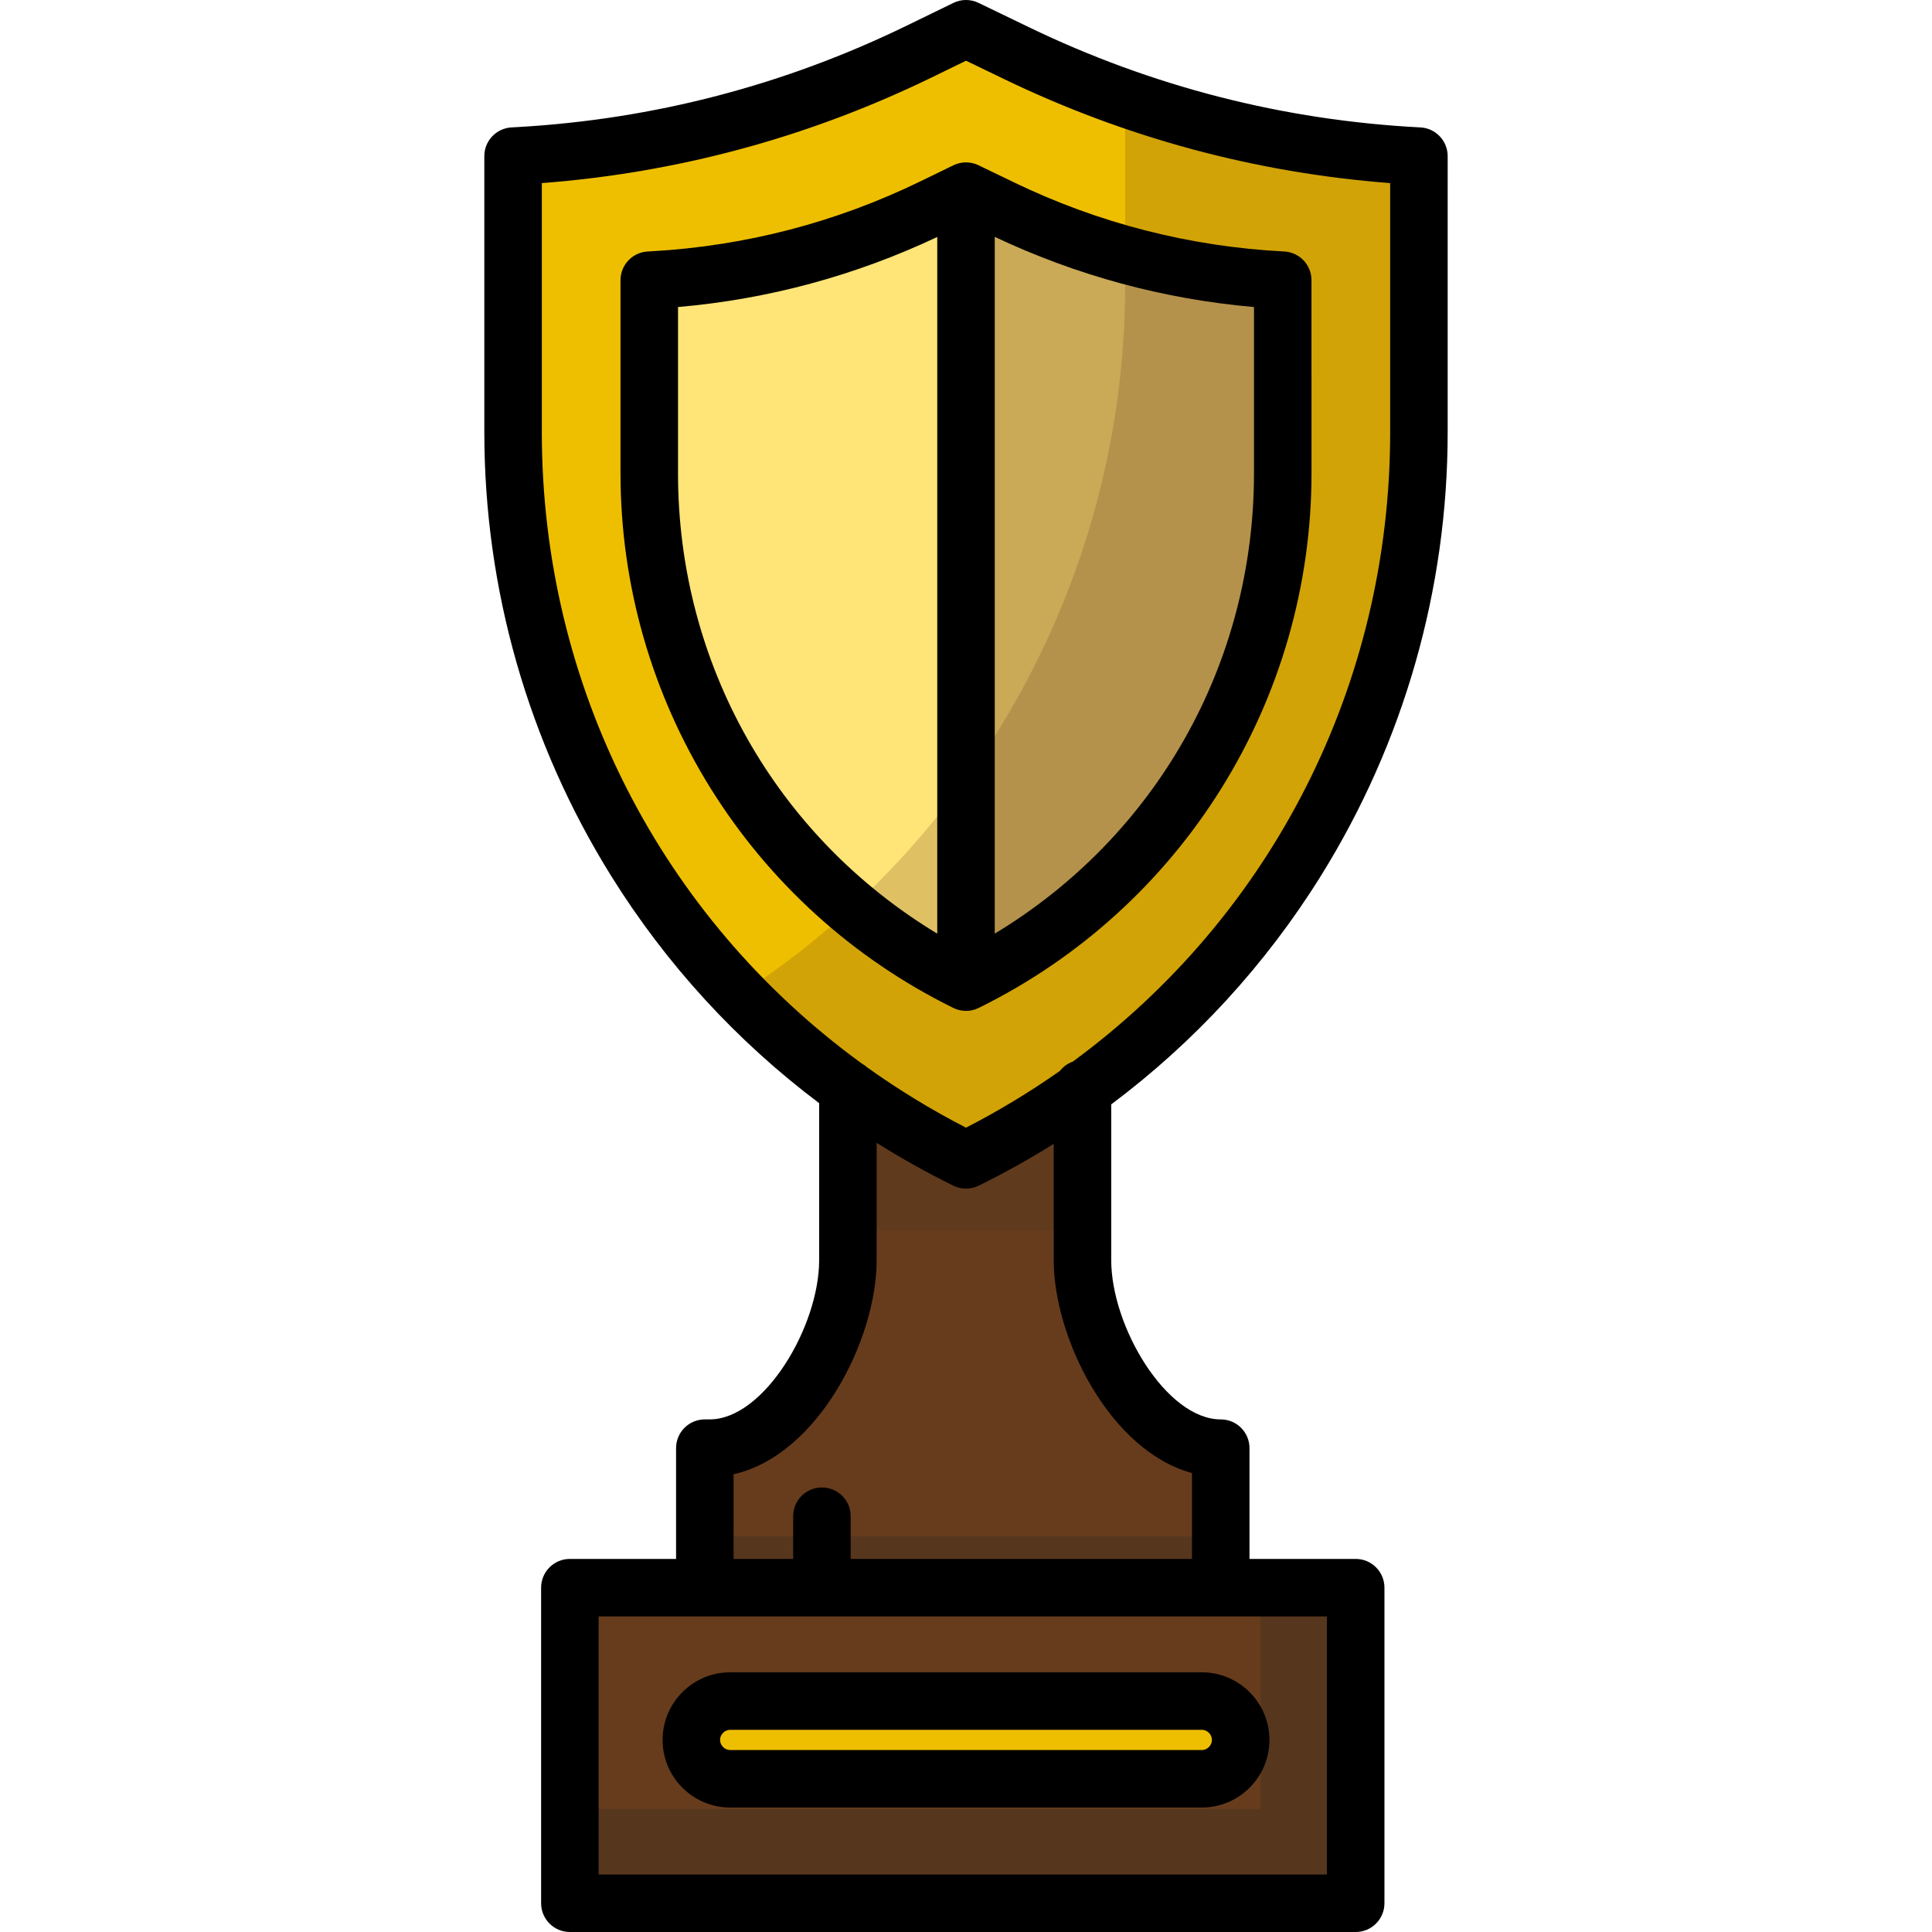 <?xml version="1.0" encoding="iso-8859-1"?>
<!-- Uploaded to: SVG Repo, www.svgrepo.com, Generator: SVG Repo Mixer Tools -->
<svg version="1.1" id="Layer_1" xmlns="http://www.w3.org/2000/svg" xmlns:xlink="http://www.w3.org/1999/xlink" 
	 viewBox="0 0 511.998 511.998" xml:space="preserve">
<path style="fill:#663C1D;" d="M224.703,288.507v45.417c0,20.238-16.406,49.852-36.644,49.852h-1.277v36.974h136.724v-36.974l0,0
	c-20.238,0-36.644-29.614-36.644-49.852v-45.417H224.703z"/>
<rect x="224.701" y="260.272" style="opacity:0.41;fill:#56361D;enable-background:new    ;" width="62.218" height="65.758"/>
<path style="fill:#EEBF00;" d="M255.998,307.371L255.998,307.371L255.998,307.371c-73.484-36.165-120.029-110.947-120.029-192.848
	V41.377l1.562-0.088c36.864-2.091,72.944-11.494,106.138-27.662l12.33-6.006l13.304,6.425
	c33.399,16.13,69.685,25.422,106.725,27.332l0,0v73.147C376.028,196.424,329.483,271.207,255.998,307.371z"/>
<path style="fill:#FFE477;" d="M255.998,260.275L255.998,260.275L255.998,260.275c-51.39-25.291-83.94-77.588-83.94-134.863V74.258
	l1.092-0.062c25.78-1.462,51.011-8.038,74.225-19.345l8.623-4.2l9.303,4.493c23.357,11.279,48.732,17.779,74.635,19.114l0,0v51.154
	C339.938,182.687,307.388,234.985,255.998,260.275z"/>
<g style="opacity:0.35;">
	<path style="fill:#663C1D;" d="M339.91,74.275c-25.903-1.336-51.279-7.834-74.635-19.114l-9.303-4.493v209.625l0,0
		c51.39-25.291,83.94-77.588,83.94-134.863V74.275H339.91z"/>
</g>
<g>
	<path style="opacity:0.21;fill:#663C1D;enable-background:new    ;" d="M376.028,41.377c-26.604-1.372-52.812-6.572-77.848-15.359
		v49.449c0,76.523-38.948,147.086-102.146,188.095c17.013,17.685,37.194,32.603,59.965,43.809l0,0l0,0
		c73.484-36.165,120.029-110.947,120.029-192.848V41.377L376.028,41.377z"/>
	<rect x="151.023" y="420.745" style="fill:#663C1D;" width="208.254" height="83.635"/>
</g>
<polygon style="fill:#56361D;" points="334.052,420.749 334.052,479.383 151.019,479.383 151.019,504.38 359.269,504.38 
	359.269,420.749 "/>
<path style="fill:#EEBF00;" d="M318.487,471.396H193.51c-5.665,0-10.3-4.635-10.3-10.3l0,0c0-5.665,4.635-10.3,10.3-10.3h124.977
	c5.665,0,10.3,4.635,10.3,10.3l0,0C328.787,466.761,324.152,471.396,318.487,471.396z"/>
<rect x="186.785" y="407.162" style="fill:#56361D;" width="136.72" height="13.587"/>
<path d="M350.039,232.125c21.988-35.326,33.608-75.992,33.608-117.601V41.377c0-4.056-3.177-7.401-7.228-7.61
	c-36.218-1.866-71.144-10.811-103.803-26.584l-13.304-6.425c-2.101-1.015-4.553-1.01-6.651,0.011l-12.33,6.005
	C207.876,22.584,173.143,31.635,137.1,33.68l-1.561,0.087c-4.034,0.229-7.189,3.567-7.189,7.608v73.147
	c0,41.61,11.621,82.276,33.608,117.601c14.582,23.43,33.289,43.802,55.126,60.228v41.571c0,17.662-14.626,42.232-29.024,42.232
	h-1.277c-4.209,0-7.62,3.412-7.62,7.62v29.355H151.02c-4.209,0-7.62,3.412-7.62,7.62v83.631c0,4.208,3.411,7.62,7.62,7.62h208.251
	c4.209,0,7.62-3.412,7.62-7.62v-83.631c0-4.208-3.411-7.62-7.62-7.62h-28.143v-29.355c0-4.208-3.411-7.62-7.62-7.62
	c-14.398,0-29.024-24.571-29.024-42.232v-41.249C316.502,276.193,335.36,255.708,350.039,232.125z M143.589,114.524V48.522
	c36.061-2.747,70.826-12.171,103.416-28.046l9.007-4.387l9.976,4.818c32.321,15.608,66.74,24.886,102.419,27.617v66
	c0,67.051-31.489,128.197-84.106,166.814c-1.365,0.488-2.55,1.35-3.429,2.469c-7.852,5.522-16.154,10.552-24.874,15.036
	c-9.204-4.732-17.937-10.078-26.171-15.964c-0.458-0.418-0.962-0.784-1.512-1.081C175.324,243.206,143.589,181.839,143.589,114.524z
	 M351.65,496.76H158.639v-68.391h28.143h136.724h28.143L351.65,496.76L351.65,496.76z M315.886,390.374v22.756h-90.451v-11.318
	c0-4.208-3.411-7.62-7.62-7.62s-7.62,3.412-7.62,7.62v11.318h-15.793v-22.441c22.338-5.009,37.921-35.576,37.921-56.766V302.86
	c6.546,4.12,13.323,7.909,20.31,11.347c1.061,0.522,2.213,0.783,3.365,0.783c1.152,0,2.304-0.261,3.365-0.783
	c6.834-3.363,13.466-7.065,19.879-11.081v30.797C279.242,354.707,294.232,384.514,315.886,390.374z"/>
<path d="M252.352,266.967c0.018,0.01,0.037,0.018,0.054,0.027c0.076,0.038,0.151,0.079,0.228,0.117
	c0.041,0.02,0.083,0.034,0.125,0.053c0.183,0.086,0.369,0.165,0.559,0.237c0.075,0.028,0.149,0.057,0.226,0.082
	c0.191,0.065,0.385,0.121,0.582,0.171c0.074,0.018,0.147,0.041,0.221,0.057c0.206,0.046,0.416,0.079,0.628,0.108
	c0.065,0.009,0.129,0.022,0.194,0.029c0.273,0.029,0.55,0.047,0.83,0.047c0.28,0,0.557-0.017,0.83-0.047
	c0.065-0.007,0.129-0.021,0.194-0.029c0.211-0.028,0.422-0.062,0.628-0.108c0.074-0.016,0.147-0.039,0.221-0.057
	c0.197-0.05,0.392-0.106,0.582-0.171c0.075-0.025,0.15-0.054,0.225-0.082c0.191-0.072,0.377-0.15,0.56-0.237
	c0.041-0.019,0.083-0.033,0.124-0.053c0.076-0.038,0.151-0.079,0.228-0.117c0.018-0.009,0.037-0.018,0.054-0.027
	c26.368-13.042,48.517-33.125,64.064-58.103c15.602-25.068,23.85-53.926,23.85-83.453V74.259c0-4.056-3.177-7.401-7.228-7.61
	c-25.022-1.29-49.151-7.469-71.715-18.366l-9.303-4.493c-0.041-0.019-0.082-0.033-0.123-0.051c-0.176-0.081-0.356-0.155-0.539-0.224
	c-0.076-0.028-0.15-0.058-0.228-0.083c-0.192-0.064-0.388-0.119-0.586-0.168c-0.069-0.017-0.137-0.038-0.207-0.053
	c-0.217-0.048-0.439-0.082-0.663-0.111c-0.05-0.006-0.1-0.017-0.149-0.022c-0.269-0.028-0.543-0.046-0.819-0.046
	c-0.003,0-0.006,0-0.009,0c-0.019,0-0.04,0.003-0.059,0.003c-0.258,0.002-0.514,0.016-0.765,0.044
	c-0.063,0.007-0.126,0.02-0.189,0.028c-0.211,0.028-0.421,0.062-0.626,0.108c-0.072,0.016-0.142,0.037-0.214,0.055
	c-0.197,0.05-0.391,0.105-0.581,0.169c-0.075,0.025-0.149,0.054-0.224,0.082c-0.185,0.069-0.367,0.145-0.546,0.228
	c-0.041,0.019-0.083,0.033-0.124,0.052l-8.623,4.2c-22.423,10.922-46.418,17.176-71.319,18.588l-1.092,0.062
	c-4.034,0.229-7.188,3.567-7.188,7.608v51.153c0,29.527,8.247,58.385,23.85,83.453C203.835,233.843,225.985,253.925,252.352,266.967
	z M332.318,81.367v44.045c0,50.572-26.03,96.254-68.7,122.008V62.771C285.367,73.04,308.432,79.291,332.318,81.367z
	 M179.679,125.412V81.367c23.896-2.069,46.964-8.309,68.7-18.562V247.42C205.709,221.666,179.679,175.984,179.679,125.412z"/>
<path d="M193.51,443.175c-9.881,0-17.921,8.039-17.921,17.92c0,9.88,8.039,17.92,17.921,17.92h124.977
	c9.881,0,17.921-8.039,17.921-17.92c0-9.88-8.039-17.92-17.921-17.92H193.51z M321.168,461.096c0,1.453-1.227,2.68-2.681,2.68
	H193.51c-1.454,0-2.681-1.227-2.681-2.68c0-1.453,1.227-2.68,2.681-2.68h124.977C319.941,458.415,321.168,459.642,321.168,461.096z"
	/>
</svg>